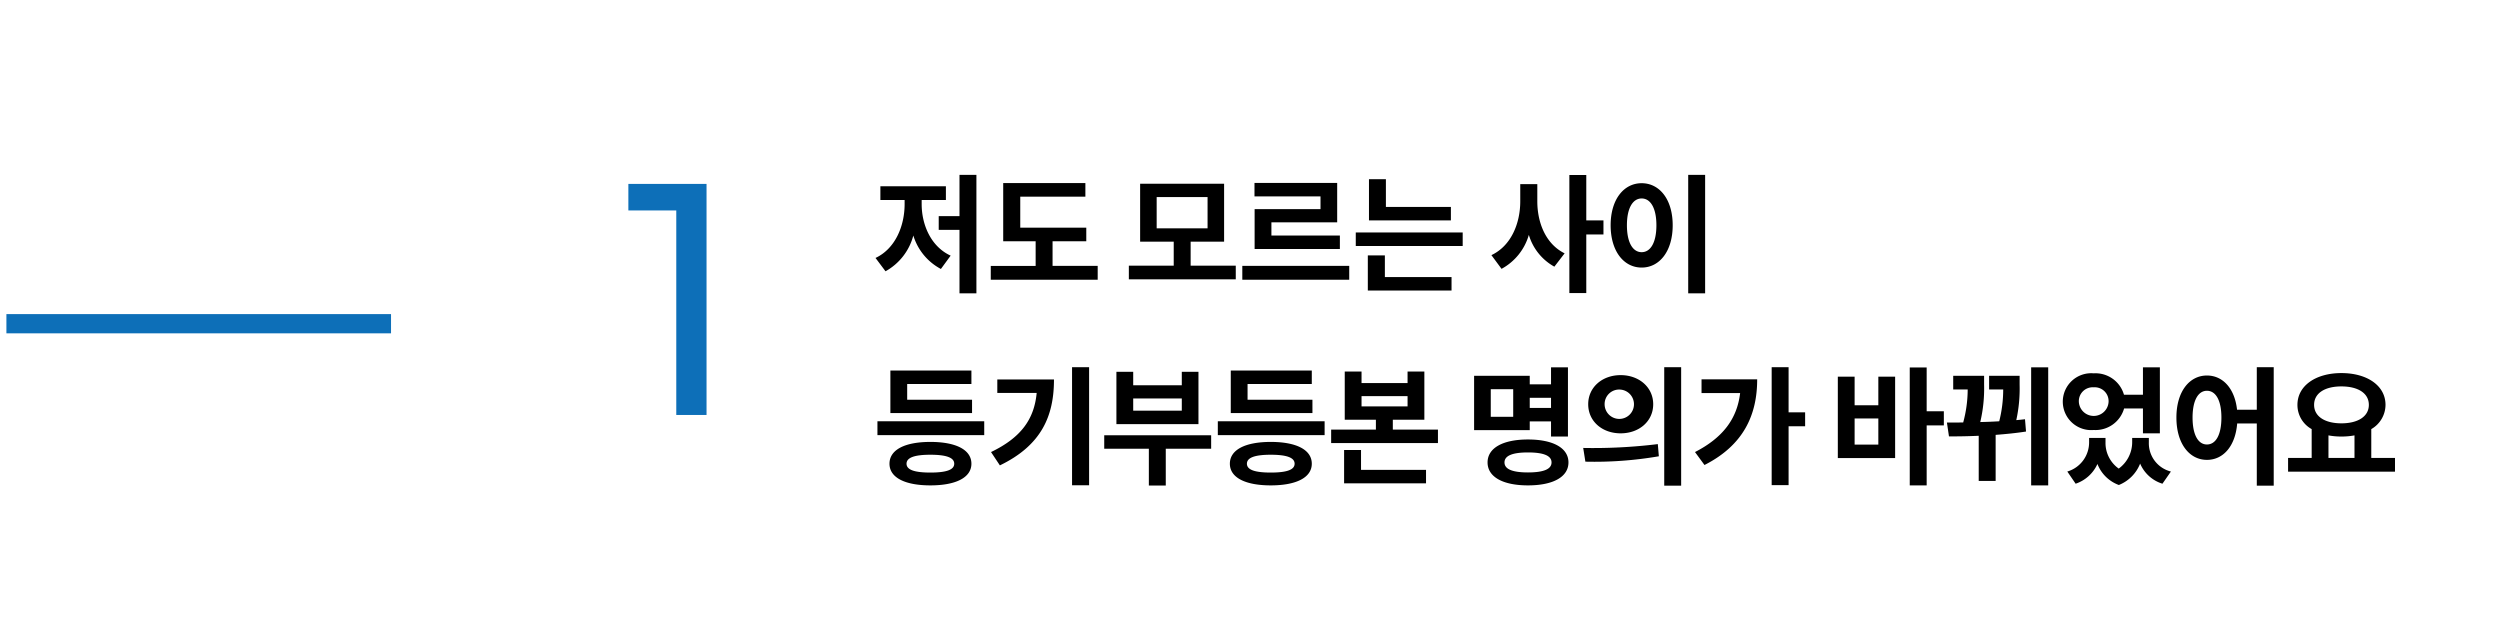 <svg xmlns="http://www.w3.org/2000/svg" width="390" height="100" viewBox="0 0 390 100">
  <g id="sub-banner-num-1-hover" transform="translate(980 -825)">
    <rect id="사각형_95" data-name="사각형 95" width="390" height="100" transform="translate(-980 825)" fill="none"/>
    <rect id="사각형_3_복사" data-name="사각형 3 복사" width="3" height="60" transform="translate(-919 874) rotate(90)" fill="#0d6fb8"/>
    <path id="패스_175" data-name="패스 175" d="M7.78-12.8h3.78v-2.14H1.34v2.14H5.12v.64c0,3.42-1.46,6.96-4.54,8.4L2.14-1.68A8.987,8.987,0,0,0,6.48-7.26a8.8,8.8,0,0,0,4.3,5.22L12.3-4.12c-3.06-1.4-4.52-4.8-4.52-8.04Zm5.9-3.92v6.44H10.44v2.14h3.24v9.9h2.64V-16.72ZM28.2-2.52V-6.36h5.26V-8.48H23.16v-4.84H33.32v-2.12H20.5v9.08h5.06v3.84h-7V-.36H35.24V-2.52ZM44.44-13.26h7.94v4.88H44.44Zm5.3,10.7V-6.3h5.22v-9.04H41.86V-6.3H47.1v3.74h-7V-.42H56.78V-2.56ZM70-11.38H59.72v6.22h13.3v-2.1H62.34V-9.32H72.6v-6.14H59.7v2.1H70ZM57.8-2.52V-.36H74.48V-2.52Zm32.54-9.2H80.2v-4.32H77.56v6.42H90.34ZM80.04-4.16H77.38V1.32H90.44V-.78H80.04ZM75.5-7.74v2.12H92.18V-7.74Zm28.32-7.54h-2.66v2.68c0,3.42-1.4,6.94-4.5,8.4l1.58,2.14a8.784,8.784,0,0,0,4.26-5.3,8.388,8.388,0,0,0,3.98,4.96l1.6-2.08c-2.96-1.46-4.26-4.8-4.26-8.12Zm10.32,5.66h-2.68V-16.7h-2.64V1.72h2.64V-7.42h2.68Zm13.22-7.1V1.76H130V-16.72Zm-7.26,1.3c-2.78,0-4.84,2.52-4.84,6.56,0,4.06,2.06,6.6,4.84,6.6s4.84-2.54,4.84-6.6C124.94-12.9,122.88-15.42,120.1-15.42Zm0,2.38c1.36,0,2.3,1.46,2.3,4.18,0,2.74-.94,4.2-2.3,4.2s-2.3-1.46-2.3-4.2C117.8-11.58,118.74-13.04,120.1-13.04ZM15.64,18.36H5.52V15.9H15.54V13.8H2.9v6.64H15.64ZM9.14,29.72c-2.46,0-3.72-.42-3.72-1.38s1.26-1.4,3.72-1.4,3.72.44,3.72,1.4S11.6,29.72,9.14,29.72Zm0-4.78c-3.98,0-6.38,1.22-6.38,3.4,0,2.16,2.4,3.38,6.38,3.38s6.4-1.22,6.4-3.38C15.54,26.16,13.12,24.94,9.14,24.94ZM.88,21.72v2.16H17.54V21.72Zm18.7-6.52v2.1h6.14c-.38,4.08-2.42,6.96-7.12,9.22l1.38,2.08c6.54-3.16,8.44-7.76,8.44-13.4Zm11.66-1.92V31.7H33.9V13.28Zm17.12,6.78H40.78v-1.9h7.58ZM50.96,14h-2.6v2.1H40.78V14H38.16v8.16h12.8Zm1.98,9.9H36.26V26h6.96v5.74h2.64V26h7.08Zm15.8-5.54H58.62V15.9H68.64V13.8H56v6.64H68.74Zm-6.5,11.36c-2.46,0-3.72-.42-3.72-1.38s1.26-1.4,3.72-1.4,3.72.44,3.72,1.4S64.7,29.72,62.24,29.72Zm0-4.78c-3.98,0-6.38,1.22-6.38,3.4,0,2.16,2.4,3.38,6.38,3.38s6.4-1.22,6.4-3.38C68.64,26.16,66.22,24.94,62.24,24.94Zm-8.26-3.22v2.16H70.64V21.72ZM76.32,26.2H73.68v5.2H86.46V29.3H76.32Zm.08-8.4h7.18v1.6H76.4Zm4.88,5.22V21.48H86.2V13.96H83.58v1.8H76.4v-1.8H73.78v7.52h4.86v1.54H71.66v2.1H88.32v-2.1Zm18.78-2h-3.5v-4.3h3.5Zm5.9-2.96v1.58h-3.32V18.06Zm-3.32,3.68h3.32V24.1h2.64V13.3h-2.64v2.66h-3.32V14.62H93.96V23.1h8.68Zm-.28,7.96c-2.4,0-3.66-.5-3.66-1.56s1.26-1.56,3.66-1.56c2.42,0,3.68.5,3.68,1.56S104.78,29.7,102.36,29.7Zm0-5.14c-3.9,0-6.3,1.32-6.3,3.58s2.4,3.58,6.3,3.58c3.92,0,6.32-1.32,6.32-3.58S106.28,24.56,102.36,24.56Zm14.46-10.04c-2.88,0-5.06,1.9-5.06,4.54,0,2.66,2.18,4.54,5.06,4.54s5.08-1.88,5.08-4.54C121.9,16.42,119.7,14.52,116.82,14.52Zm0,2.26a2.29,2.29,0,1,1-2.5,2.28A2.267,2.267,0,0,1,116.82,16.78Zm6.8-3.5V31.76h2.64V13.28Zm-12.3,14.74a59.372,59.372,0,0,0,11.46-.84l-.16-1.9a82.842,82.842,0,0,1-11.64.6Zm18.12-12.84v2.14h6.02c-.48,4.08-2.76,7-7.04,9.2l1.48,2.02c6.12-3.1,8.22-7.84,8.22-13.36Zm16.16,5.14h-2.58V13.28h-2.64v18.4h2.64V22.5h2.58Zm11.42,5.04h-3.7V21.28h3.7Zm0-6.14h-3.7V14.76H150.7v12.7h8.94V14.76h-2.62Zm10.22.94h-2.68V13.32h-2.64v18.4h2.64V22.36h2.68ZM179.9,21.4c-.46.06-.9.1-1.36.14a22.93,22.93,0,0,0,.52-5.52v-1.4H174.3v2.14h2.2a20.273,20.273,0,0,1-.62,4.96c-1,.06-1.98.1-2.96.12a22.744,22.744,0,0,0,.6-5.84V14.62H168.7v2.14h2.26a19.84,19.84,0,0,1-.7,5.14c-.9.02-1.74.02-2.54.02l.32,2.16c1.44,0,3.02-.02,4.64-.1v7.04h2.64V23.84c1.58-.12,3.2-.28,4.74-.52Zm.96-8.1V31.72h2.66V13.3Zm9.76,3.12a2.163,2.163,0,0,1,2.32,2.24,2.322,2.322,0,0,1-4.64,0A2.163,2.163,0,0,1,190.62,16.42Zm7.68,3.3V23.6h2.64V13.3H198.3v4.28h-2.96a4.617,4.617,0,0,0-4.72-3.34,4.437,4.437,0,1,0,0,8.84,4.641,4.641,0,0,0,4.74-3.36Zm.92,4.6h-2.6V25a5.088,5.088,0,0,1-2.1,4.1,4.9,4.9,0,0,1-2.06-4.1v-.68H189.9V25a4.742,4.742,0,0,1-3.4,4.56l1.3,1.9a5.724,5.724,0,0,0,3.4-3.08,5.69,5.69,0,0,0,3.34,3.28,5.918,5.918,0,0,0,3.32-3.34,5.575,5.575,0,0,0,3.48,3.14l1.32-1.9A4.552,4.552,0,0,1,199.22,25Zm9.06,1.02c-1.34,0-2.24-1.46-2.24-4.2,0-2.72.9-4.18,2.24-4.18,1.36,0,2.26,1.46,2.26,4.18C210.54,23.88,209.64,25.34,208.28,25.34Zm7.78-12.06v6.64h-3.08c-.36-3.32-2.22-5.34-4.7-5.34-2.74,0-4.76,2.52-4.76,6.56,0,4.06,2.02,6.6,4.76,6.6,2.56,0,4.44-2.16,4.72-5.68h3.06v9.7h2.64V13.28Zm11.18,10.64a10.843,10.843,0,0,0,2.02.18,11.062,11.062,0,0,0,2.04-.18v3.52h-4.06Zm2.02-7.64c2.56,0,4.28,1.04,4.28,2.88,0,1.82-1.72,2.88-4.28,2.88S225,20.98,225,19.16C225,17.32,226.7,16.28,229.26,16.28Zm4.66,11.16v-4.5a4.387,4.387,0,0,0,2.22-3.78c0-3.02-2.9-4.96-6.88-4.96-3.96,0-6.86,1.94-6.86,4.96a4.3,4.3,0,0,0,2.22,3.78v4.5h-3.68v2.14h16.68V27.44Z" transform="translate(-844 869)"/>
    <path id="패스_98" data-name="패스 98" d="M9.5,3.735H14.22V-32.31H2.025v4.14H9.5Z" transform="translate(-884 886)" fill="#0d6fb8"/>
  </g>
</svg>
